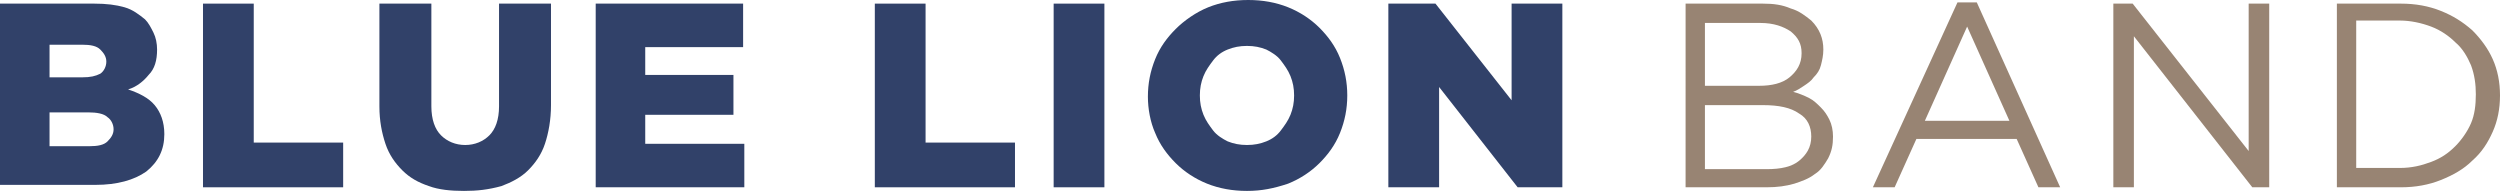 <?xml version="1.0" encoding="utf-8"?>
<!-- Generator: Adobe Illustrator 23.0.1, SVG Export Plug-In . SVG Version: 6.00 Build 0)  -->
<svg version="1.1" id="Layer_1" xmlns="http://www.w3.org/2000/svg" xmlns:xlink="http://www.w3.org/1999/xlink" x="0px" y="0px"
	 viewBox="0 0 206.9 15.8" style="enable-background:new 0 0 206.9 15.8;" xml:space="preserve">
<style type="text/css">
	.st0{fill:#314169;}
	.st1{fill:#988473;}
</style>
<title>bakerboysbandAsset 1</title>
<g>
	<g>
		<path class="st0" d="M0,0.3h7.8c1,0,1.8,0.1,2.5,0.3s1.2,0.6,1.7,1c0.3,0.3,0.5,0.7,0.7,1.1S13,3.6,13,4.1l0,0
			c0,0.9-0.2,1.6-0.7,2.1c-0.4,0.5-1,1-1.7,1.2c0.9,0.3,1.7,0.7,2.2,1.3s0.8,1.4,0.8,2.4l0,0c0,1.3-0.5,2.3-1.5,3.1
			c-1,0.7-2.4,1.1-4.2,1.1H0V0.3z M6.8,6.4c0.7,0,1.1-0.1,1.5-0.3c0.3-0.2,0.5-0.6,0.5-1l0,0c0-0.4-0.2-0.7-0.5-1S7.5,3.7,6.8,3.7
			H4.1v2.7H6.8z M7.4,12.1c0.7,0,1.2-0.1,1.5-0.4s0.5-0.6,0.5-1l0,0c0-0.4-0.2-0.8-0.5-1C8.6,9.4,8,9.3,7.3,9.3H4.1v2.8H7.4z"/>
		<path class="st0" d="M16.8,0.3H21v11.5h7.4v3.7H16.8V0.3z"/>
		<path class="st0" d="M38.4,15.8c-1.1,0-2.1-0.1-2.9-0.4c-0.9-0.3-1.6-0.7-2.2-1.3c-0.6-0.6-1.1-1.3-1.4-2.2
			c-0.3-0.9-0.5-1.9-0.5-3.1V0.3h4.3v8.5c0,1.1,0.3,1.9,0.8,2.4c0.5,0.5,1.2,0.8,2,0.8s1.5-0.3,2-0.8s0.8-1.3,0.8-2.4V0.3h4.3v8.4
			c0,1.2-0.2,2.3-0.5,3.2s-0.8,1.6-1.4,2.2c-0.6,0.6-1.4,1-2.2,1.3C40.4,15.7,39.5,15.8,38.4,15.8z"/>
		<path class="st0" d="M49.3,0.3h12.2v3.6h-8.1v2.3h7.3v3.3h-7.3v2.4h8.2v3.6H49.3V0.3z"/>
		<path class="st0" d="M72.4,0.3h4.2v11.5H84v3.7H72.4V0.3z"/>
		<path class="st0" d="M87.2,0.3h4.2v15.2h-4.2V0.3z"/>
		<path class="st0" d="M103.2,15.8c-1.2,0-2.3-0.2-3.3-0.6c-1-0.4-1.9-1-2.6-1.7S96,12,95.6,11C95.2,10.1,95,9,95,8l0,0
			c0-1.1,0.2-2.1,0.6-3.1s1-1.8,1.7-2.5S99,1,100,0.6s2.1-0.6,3.3-0.6c1.2,0,2.3,0.2,3.3,0.6s1.9,1,2.6,1.7s1.3,1.5,1.7,2.5
			c0.4,1,0.6,2,0.6,3.1l0,0c0,1.1-0.2,2.1-0.6,3.1s-1,1.8-1.7,2.5s-1.6,1.3-2.6,1.7C105.4,15.6,104.4,15.8,103.2,15.8z M103.2,12
			c0.6,0,1.1-0.1,1.6-0.3s0.9-0.5,1.2-0.9c0.3-0.4,0.6-0.8,0.8-1.3c0.2-0.5,0.3-1,0.3-1.6l0,0c0-0.6-0.1-1.1-0.3-1.6
			c-0.2-0.5-0.5-0.9-0.8-1.3s-0.8-0.7-1.2-0.9c-0.5-0.2-1-0.3-1.6-0.3s-1.1,0.1-1.6,0.3c-0.5,0.2-0.9,0.5-1.2,0.9
			c-0.3,0.4-0.6,0.8-0.8,1.3c-0.2,0.5-0.3,1-0.3,1.6l0,0c0,0.6,0.1,1.1,0.3,1.6c0.2,0.5,0.5,0.9,0.8,1.3c0.3,0.4,0.8,0.7,1.2,0.9
			C102.1,11.9,102.6,12,103.2,12z"/>
		<path class="st0" d="M114.9,0.3h3.9l6.3,8v-8h4.2v15.2h-3.7l-6.5-8.3v8.3h-4.2C114.9,15.5,114.9,0.3,114.9,0.3z"/>
	</g>
	<g>
		<path class="st1" d="M139.4,0.3h6.5c0.9,0,1.6,0.1,2.3,0.4c0.7,0.2,1.2,0.6,1.7,1c0.7,0.7,1,1.5,1,2.4l0,0c0,0.5-0.1,0.9-0.2,1.3
			c-0.1,0.4-0.3,0.7-0.6,1c-0.2,0.3-0.5,0.5-0.8,0.7s-0.6,0.4-0.9,0.5c0.4,0.1,0.9,0.3,1.3,0.5c0.4,0.2,0.7,0.5,1,0.8s0.5,0.6,0.7,1
			s0.3,0.9,0.3,1.4l0,0c0,0.7-0.1,1.2-0.4,1.8c-0.3,0.5-0.6,1-1.1,1.3c-0.5,0.4-1.1,0.6-1.7,0.8c-0.7,0.2-1.4,0.3-2.3,0.3h-6.7V0.3
			H139.4z M145.6,7.1c1,0,1.9-0.2,2.5-0.7s1-1.1,1-2l0,0c0-0.8-0.3-1.3-0.9-1.8c-0.6-0.4-1.4-0.7-2.5-0.7h-4.6v5.2H145.6z M146.2,14
			c1.2,0,2.1-0.2,2.7-0.7s1-1.1,1-2l0,0c0-0.8-0.3-1.5-1-1.9c-0.7-0.5-1.7-0.7-3-0.7h-4.8V14H146.2z"/>
		<path class="st1" d="M162,0.2h1.6l6.9,15.3h-1.8l-1.8-4h-8.3l-1.8,4H155L162,0.2z M166.3,10l-3.5-7.8l-3.5,7.8H166.3z"/>
		<path class="st1" d="M174.9,0.3h1.6l9.6,12.2V0.3h1.7v15.2h-1.4L176.6,3v12.5h-1.7L174.9,0.3L174.9,0.3z"/>
		<path class="st1" d="M193.4,0.3h5.3c1.2,0,2.3,0.2,3.3,0.6s1.8,0.9,2.6,1.6c0.7,0.7,1.3,1.5,1.7,2.4s0.6,1.9,0.6,3l0,0
			c0,1.1-0.2,2.1-0.6,3c-0.4,0.9-0.9,1.7-1.7,2.4c-0.7,0.7-1.6,1.2-2.6,1.6s-2.1,0.6-3.3,0.6h-5.3V0.3z M198.6,13.9
			c1,0,1.8-0.2,2.6-0.5s1.4-0.7,2-1.3c0.5-0.5,1-1.2,1.3-1.9s0.4-1.5,0.4-2.4l0,0c0-0.8-0.1-1.6-0.4-2.4c-0.3-0.7-0.7-1.4-1.3-1.9
			c-0.5-0.5-1.2-1-2-1.3s-1.7-0.5-2.6-0.5H195v12.2H198.6L198.6,13.9z"/>
	</g>
</g>
</svg>
